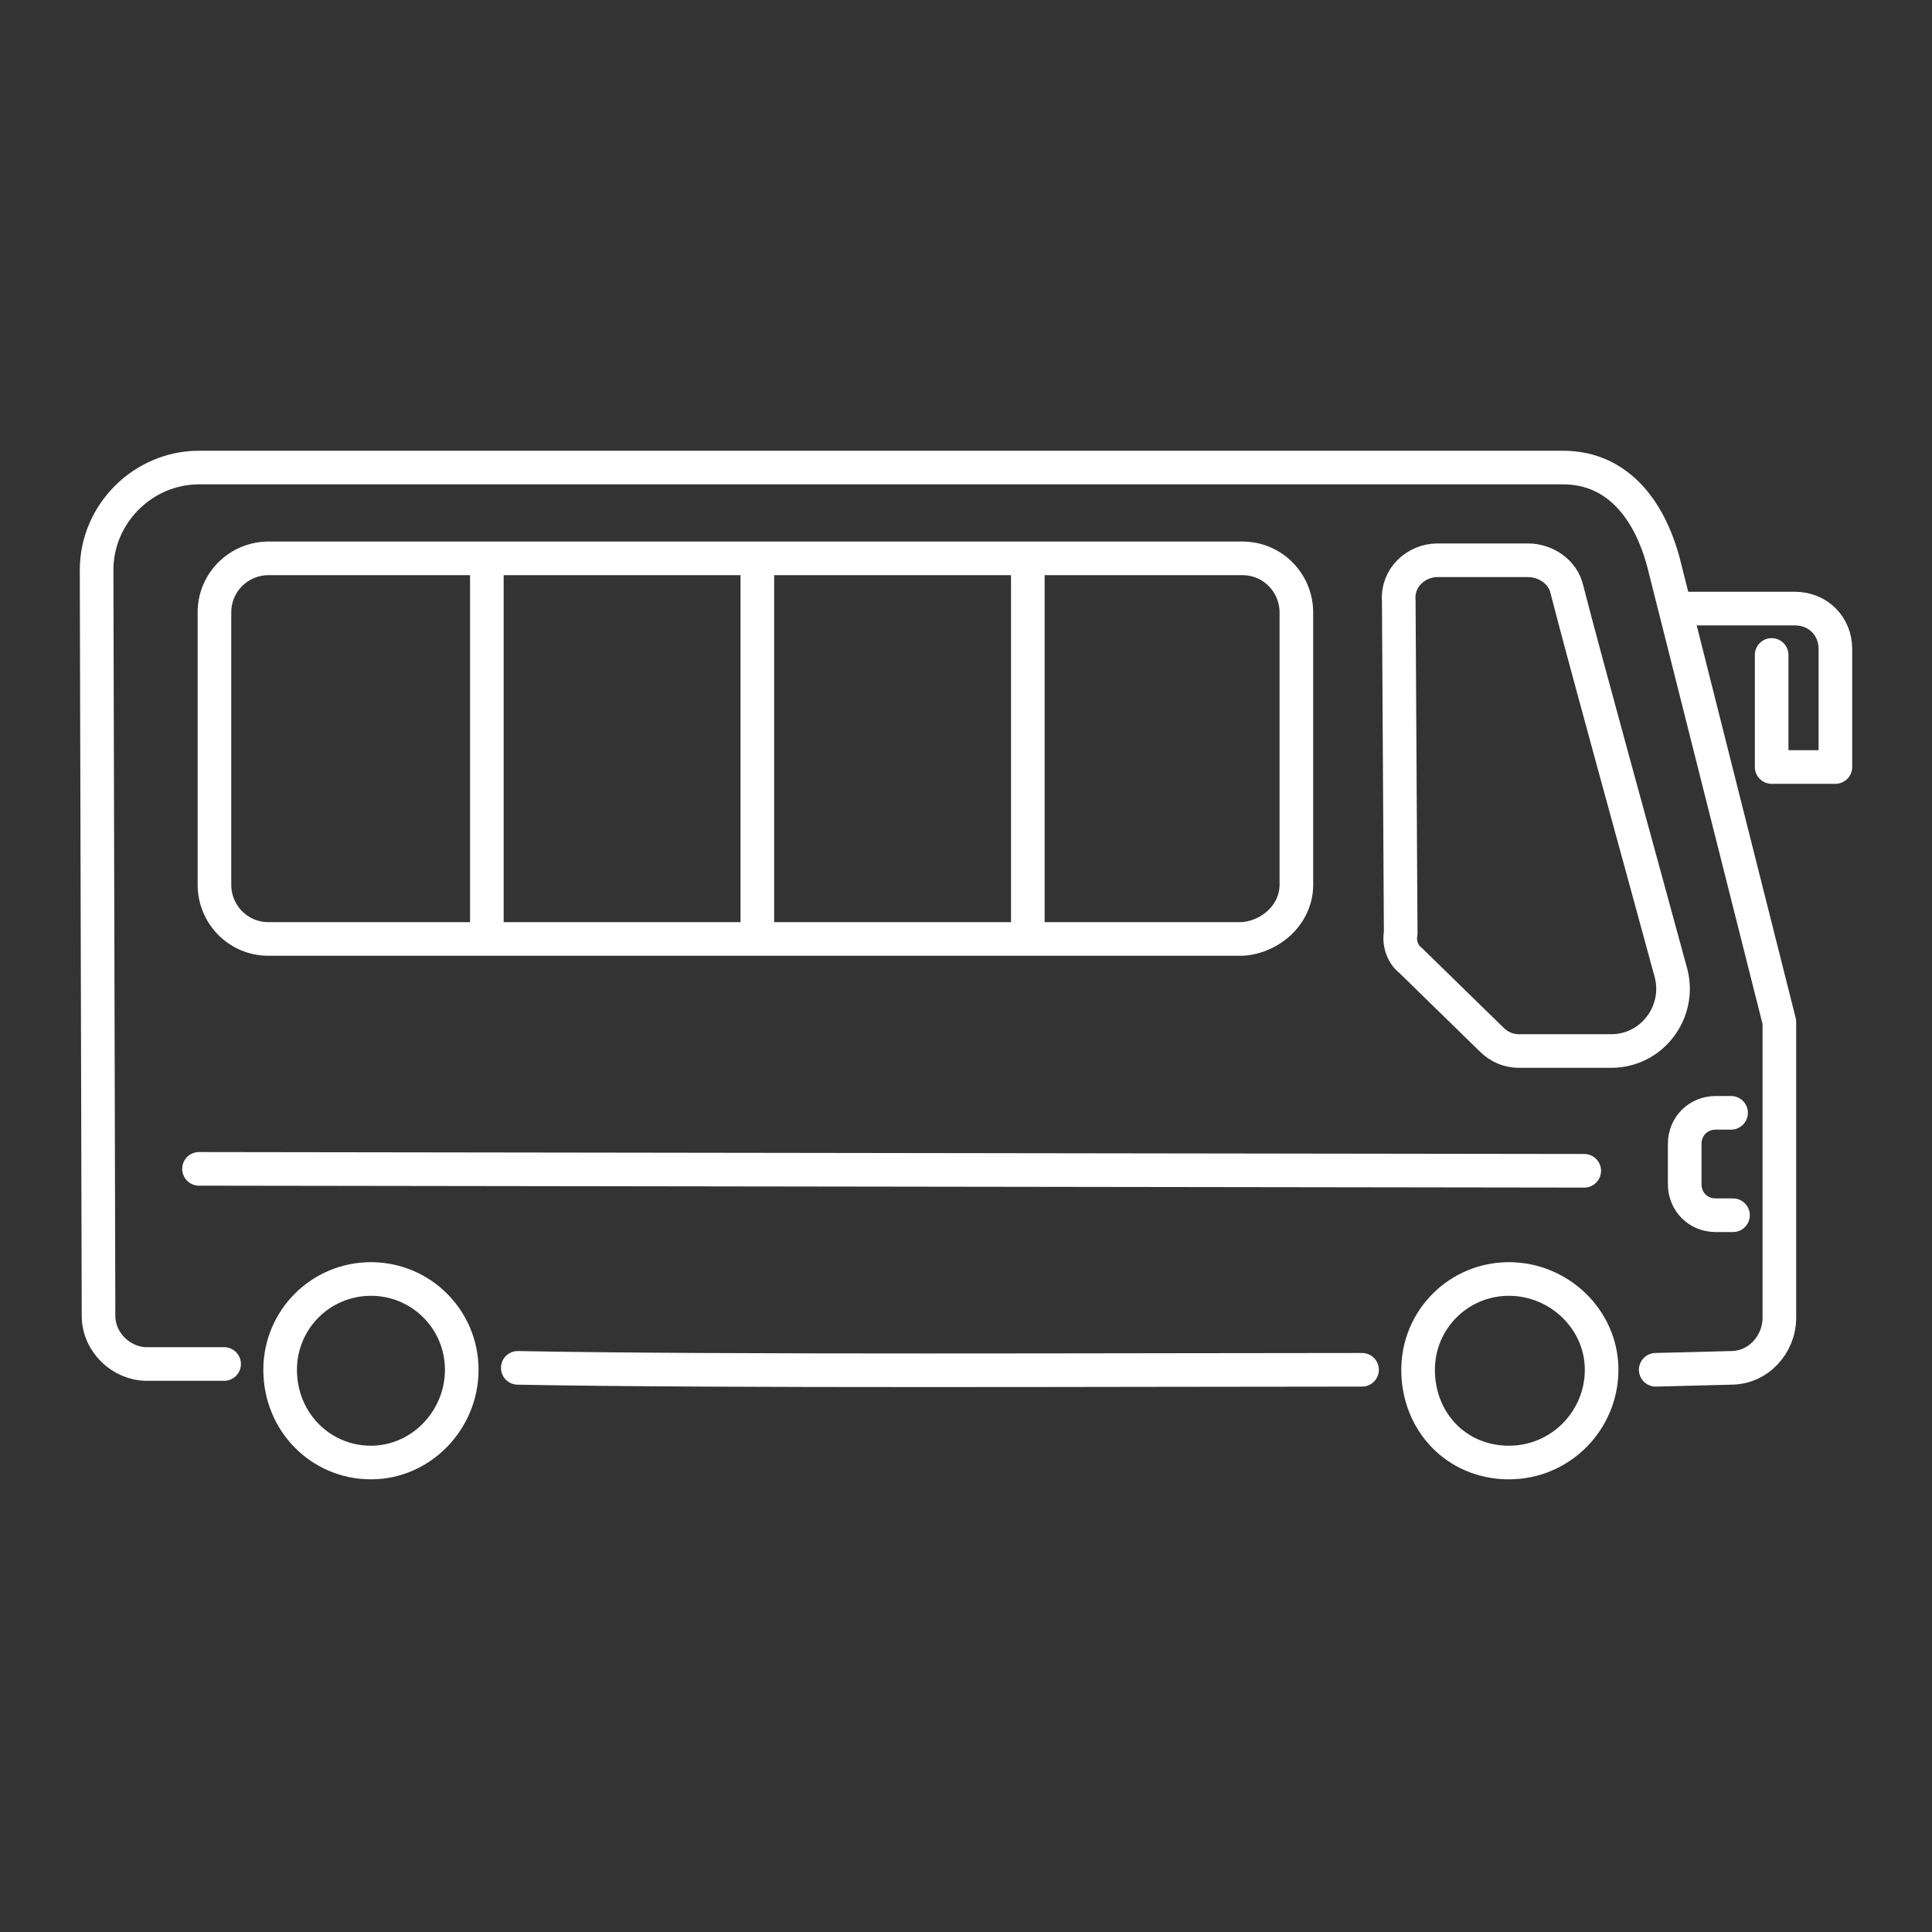 <?xml version="1.0" encoding="UTF-8"?> <svg xmlns="http://www.w3.org/2000/svg" xmlns:xlink="http://www.w3.org/1999/xlink" version="1.1" id="レイヤー_1" x="0px" y="0px" viewBox="0 0 100 100" style="enable-background:new 0 0 100 100;" xml:space="preserve"><rect x="0" y="0" width="100" height="100" fill="#333333" stroke="none"/> <style type="text/css"> .st0{fill:none;} .st1{fill:none;stroke:#FFFFFF;stroke-width:1.74;stroke-linecap:round;stroke-linejoin:round;} </style> <g id="a"> </g> <g id="b"> <g id="c"> <g> <rect class="st0" width="100" height="100"></rect> <g> <path class="st1" d="M85.7,70.9l3.9-0.1c1.4,0,2.5-1.2,2.5-2.6l0-15.3l-5.9-23.4c-0.7-3-2.4-5.3-5.3-5.3H10.3 c-2.9,0-5.3,2.4-5.3,5.3l0.1,38.6c0,1.4,1.2,2.5,2.5,2.5c0.6,0,4,0,4,0"></path> <path class="st1" d="M70.5,70.9c-12.3,0-33.3,0.1-43.7-0.1"></path> <line class="st1" x1="10.3" y1="60.5" x2="82" y2="60.6"></line> <path class="st1" d="M73.4,70.9c0-2.6,2.1-4.7,4.7-4.7s4.8,2.1,4.8,4.7s-2.1,4.8-4.8,4.8S73.4,73.6,73.4,70.9z"></path> <path class="st1" d="M14.5,70.9c0-2.6,2.1-4.7,4.7-4.7s4.7,2.1,4.7,4.7s-2.1,4.8-4.7,4.8S14.5,73.6,14.5,70.9z"></path> <path class="st1" d="M89.6,57.6h-0.8c-0.9,0-1.6,0.7-1.6,1.6v2.1c0,0.9,0.7,1.6,1.6,1.6h0.9"></path> <path class="st1" d="M73,49.7l4.2,4.1c0.4,0.4,0.9,0.6,1.4,0.6h4.8c2.1,0,3.6-2,3.1-4c-1.6-5.9-4.4-16-5.4-19.9 c-0.2-0.9-1.1-1.5-2-1.5l-4.7,0c-1.1,0-2.1,0.9-2,2.1l0.1,17.2C72.4,48.8,72.6,49.4,73,49.7L73,49.7z"></path> <path class="st1" d="M67.1,45.8V31.7c0-1.5-1.2-2.8-2.8-2.8H13.9c-1.5,0-2.8,1.2-2.8,2.8v14.1c0,1.5,1.2,2.8,2.8,2.8 c9.5,0,40.9,0,50.4,0C65.8,48.5,67.1,47.3,67.1,45.8z"></path> <line class="st1" x1="53.2" y1="47.7" x2="53.2" y2="29.3"></line> <line class="st1" x1="39.2" y1="47.7" x2="39.2" y2="29.3"></line> <line class="st1" x1="25.2" y1="47.7" x2="25.2" y2="29.3"></line> <path class="st1" d="M87.2,31.5h5.7c1.2,0,2.1,0.9,2.1,2.1v6.1h-3.3v-5.8"></path> </g> </g> </g> </g> </svg> 